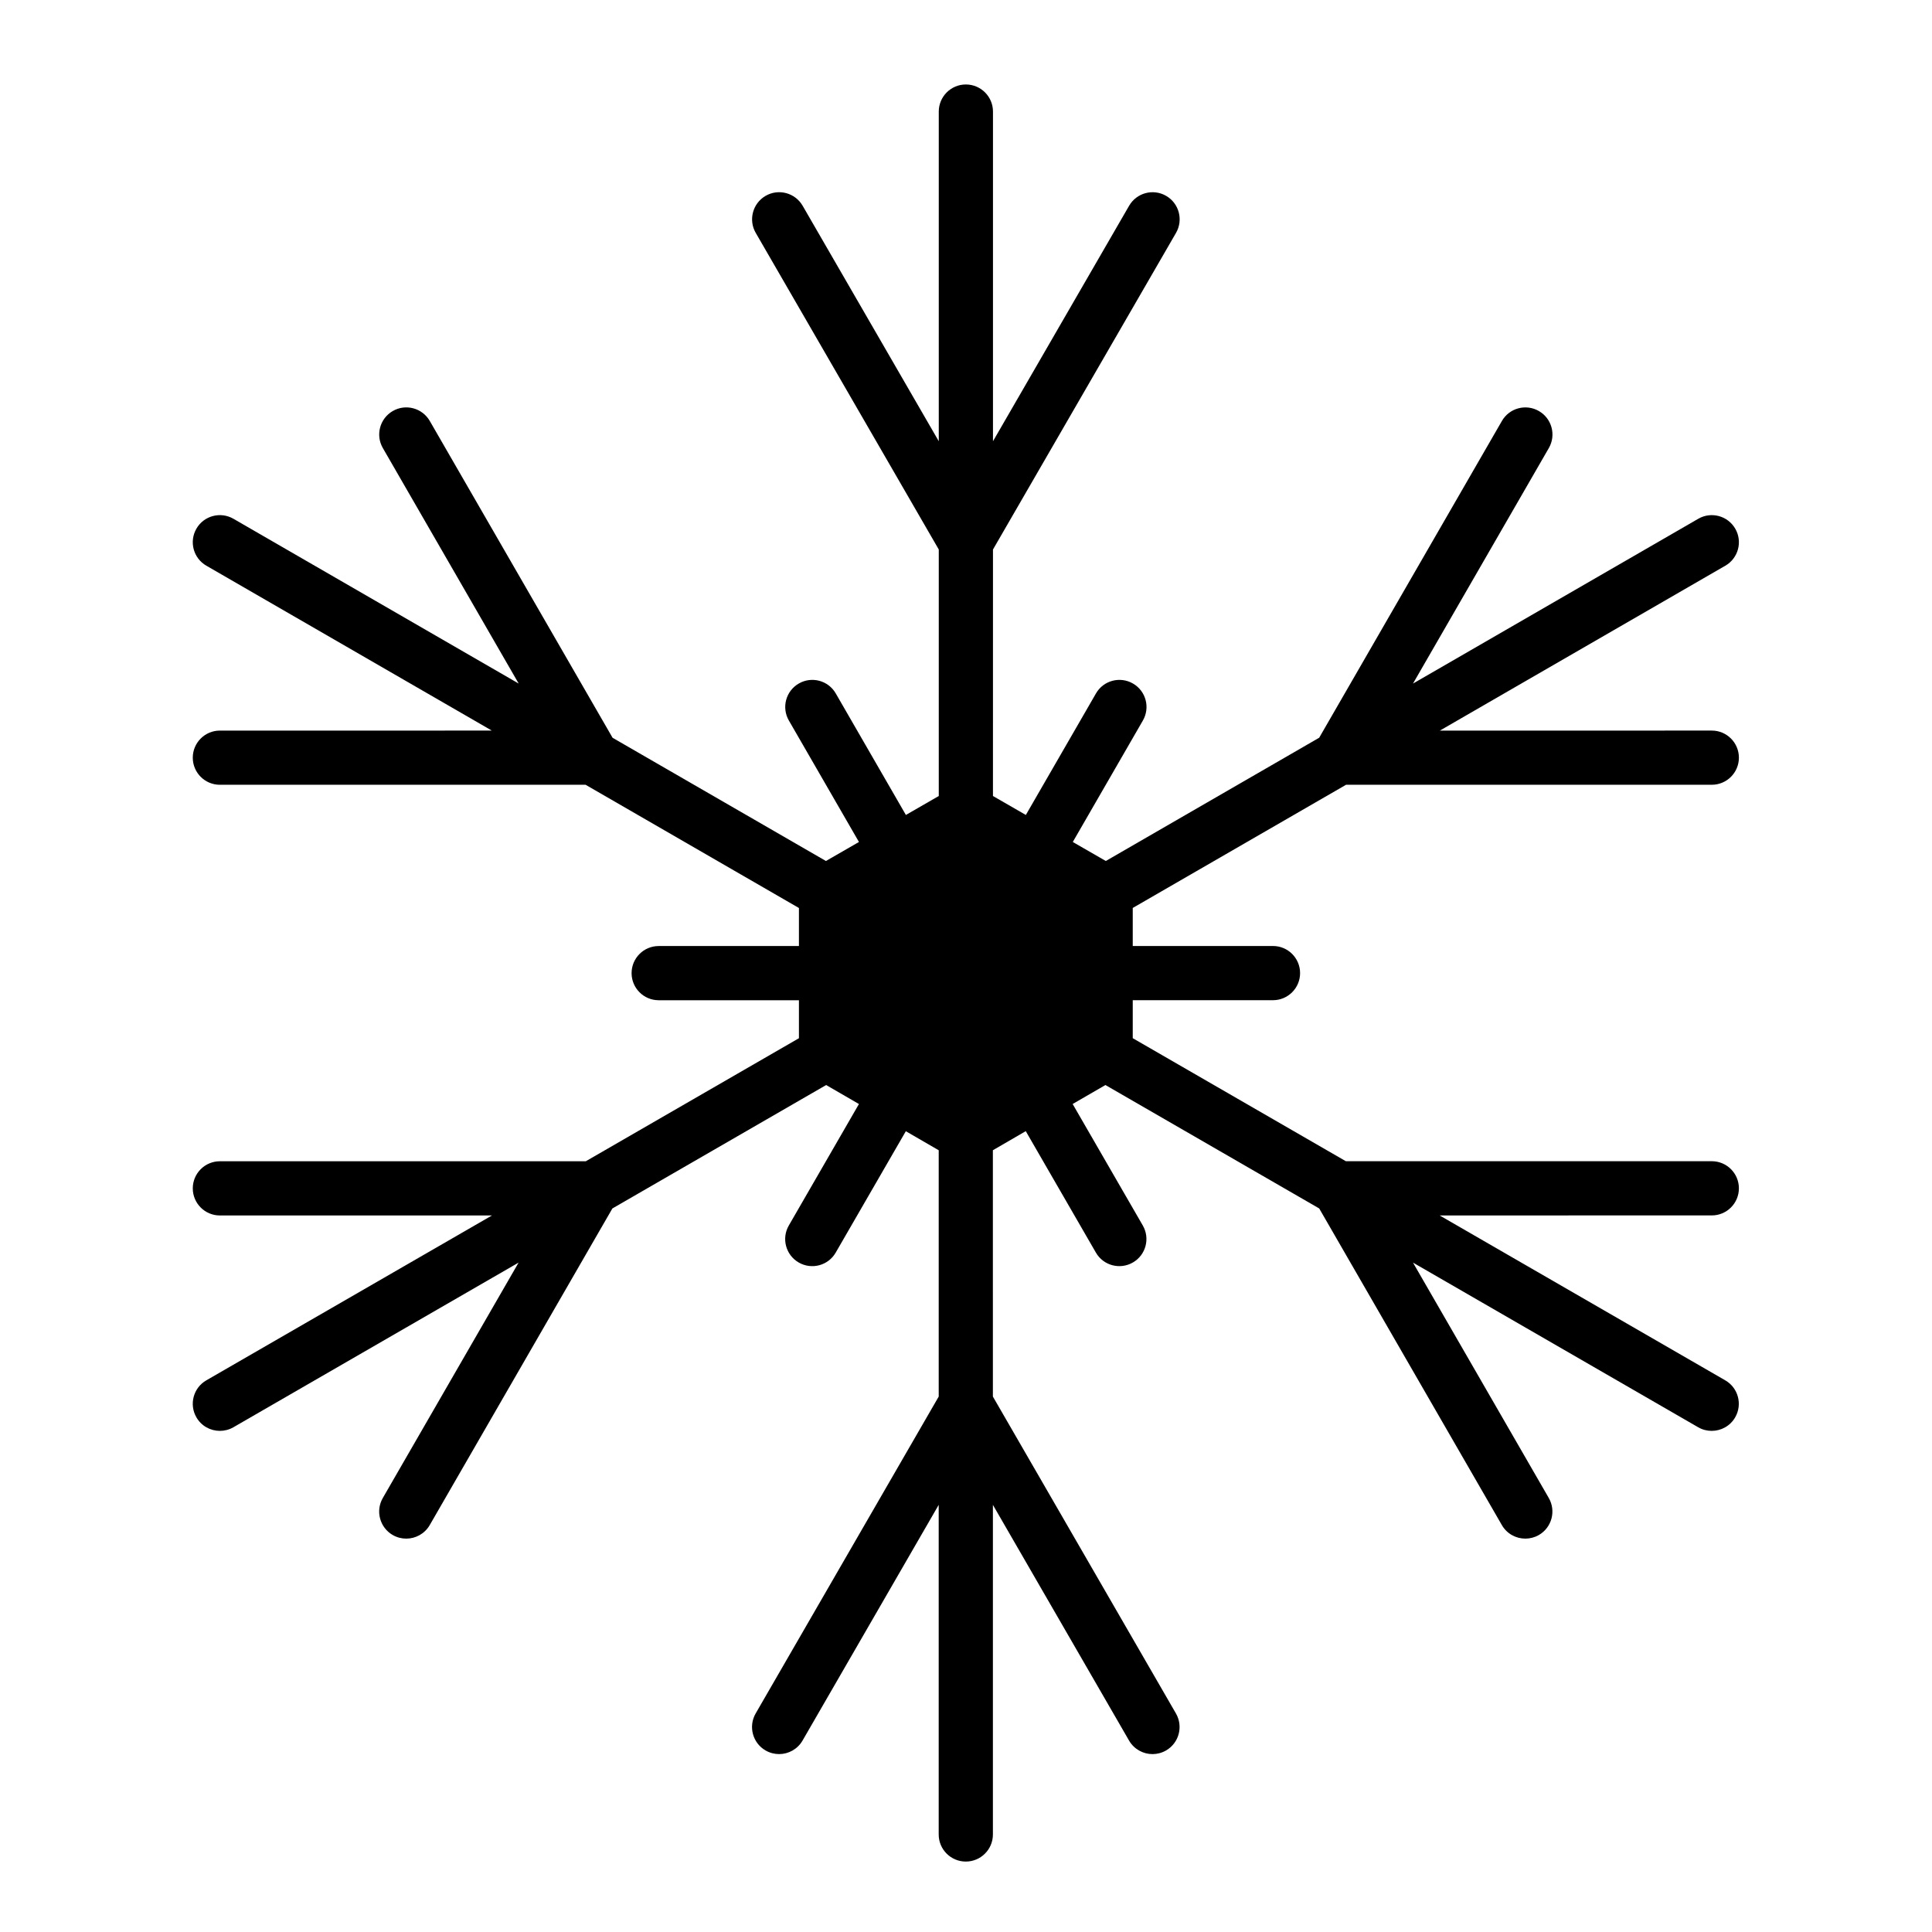 <?xml version="1.0" encoding="UTF-8"?>
<!-- Uploaded to: SVG Repo, www.svgrepo.com, Generator: SVG Repo Mixer Tools -->
<svg fill="#000000" width="800px" height="800px" version="1.1" viewBox="144 144 512 512" xmlns="http://www.w3.org/2000/svg">
 <path d="m500.72 351.97h96.926c3.961 0 7.18-3.215 7.18-7.18 0-3.961-3.219-7.18-7.18-7.18l-72.066 0.004 75.656-43.699c3.438-1.988 4.609-6.379 2.625-9.809-1.996-3.438-6.383-4.606-9.805-2.625l-75.598 43.672 36.004-62.418c1.977-3.438 0.797-7.824-2.637-9.805-3.426-1.98-7.824-0.812-9.805 2.629l-48.422 83.945-56.547 32.668-8.75-5.039 18.574-32.188c1.984-3.438 0.805-7.824-2.625-9.801-3.43-1.988-7.836-0.816-9.809 2.625l-18.582 32.203-8.715-5.023 0.004-65.324 48.512-83.914c1.98-3.438 0.805-7.824-2.625-9.809-3.438-1.984-7.828-0.805-9.809 2.625l-36.078 62.41v-87.371c0-3.961-3.219-7.18-7.184-7.18-3.961 0-7.18 3.219-7.18 7.18v87.367l-36.078-62.41c-1.988-3.43-6.383-4.606-9.809-2.625-3.43 1.988-4.606 6.379-2.625 9.809l48.512 83.914v65.328l-8.715 5.023-18.582-32.203c-1.984-3.445-6.379-4.613-9.805-2.625-3.43 1.98-4.609 6.367-2.625 9.801l18.574 32.188-8.75 5.039-56.543-32.656-48.445-83.961c-1.996-3.445-6.398-4.609-9.805-2.629-3.438 1.984-4.613 6.375-2.637 9.805l36.004 62.418-75.598-43.672c-3.43-1.98-7.836-0.805-9.805 2.625-1.984 3.438-0.812 7.824 2.625 9.809l75.656 43.699-72.066 0.004c-3.965 0-7.18 3.219-7.18 7.18 0 3.965 3.215 7.18 7.18 7.18l96.918-0.004 56.539 32.66v10.078h-37.168c-3.965 0-7.18 3.219-7.18 7.18 0 3.965 3.215 7.184 7.18 7.184h37.168v10.066l-56.477 32.605-96.98 0.004c-3.965 0-7.18 3.215-7.18 7.18 0 3.965 3.215 7.184 7.18 7.184h72.105l-75.699 43.695c-3.438 1.984-4.606 6.375-2.625 9.805 1.324 2.309 3.742 3.586 6.219 3.586 1.219 0 2.453-0.309 3.586-0.957l75.578-43.637-35.988 62.387c-1.98 3.438-0.797 7.824 2.637 9.809 1.129 0.648 2.363 0.953 3.582 0.953 2.481 0 4.891-1.289 6.223-3.594l48.402-83.902 56.652-32.711 8.688 5.031-18.586 32.195c-1.984 3.43-0.805 7.828 2.625 9.805 3.43 1.984 7.824 0.816 9.805-2.625l18.582-32.168 8.715 5.047v65.273l-48.512 83.98c-1.984 3.438-0.805 7.828 2.625 9.809 1.133 0.648 2.367 0.961 3.586 0.961 2.473 0 4.891-1.289 6.219-3.594l36.078-62.457v87.355c0 3.961 3.219 7.176 7.18 7.176 3.965 0 7.184-3.215 7.184-7.176v-87.352l36.078 62.457c1.328 2.301 3.742 3.594 6.219 3.594 1.219 0 2.453-0.312 3.586-0.961 3.438-1.984 4.606-6.379 2.625-9.809l-48.512-83.98-0.004-65.281 8.715-5.059 18.582 32.18c1.98 3.445 6.383 4.609 9.809 2.625 3.438-1.98 4.606-6.379 2.625-9.805l-18.59-32.195 8.688-5.027 56.652 32.707 48.402 83.906c1.328 2.309 3.742 3.594 6.223 3.594 1.219 0 2.453-0.309 3.582-0.953 3.438-1.988 4.609-6.379 2.637-9.809l-35.992-62.387 75.582 43.637c1.133 0.656 2.367 0.957 3.586 0.957 2.473 0 4.891-1.281 6.219-3.586 1.984-3.438 0.805-7.824-2.625-9.805l-75.691-43.699 72.121-0.008c3.961 0 7.18-3.219 7.18-7.184 0-3.965-3.219-7.18-7.18-7.18h-96.98l-56.477-32.605v-10.066h37.168c3.961 0 7.18-3.219 7.18-7.184 0-3.961-3.219-7.18-7.18-7.18h-37.168v-10.082z"/>
</svg>
